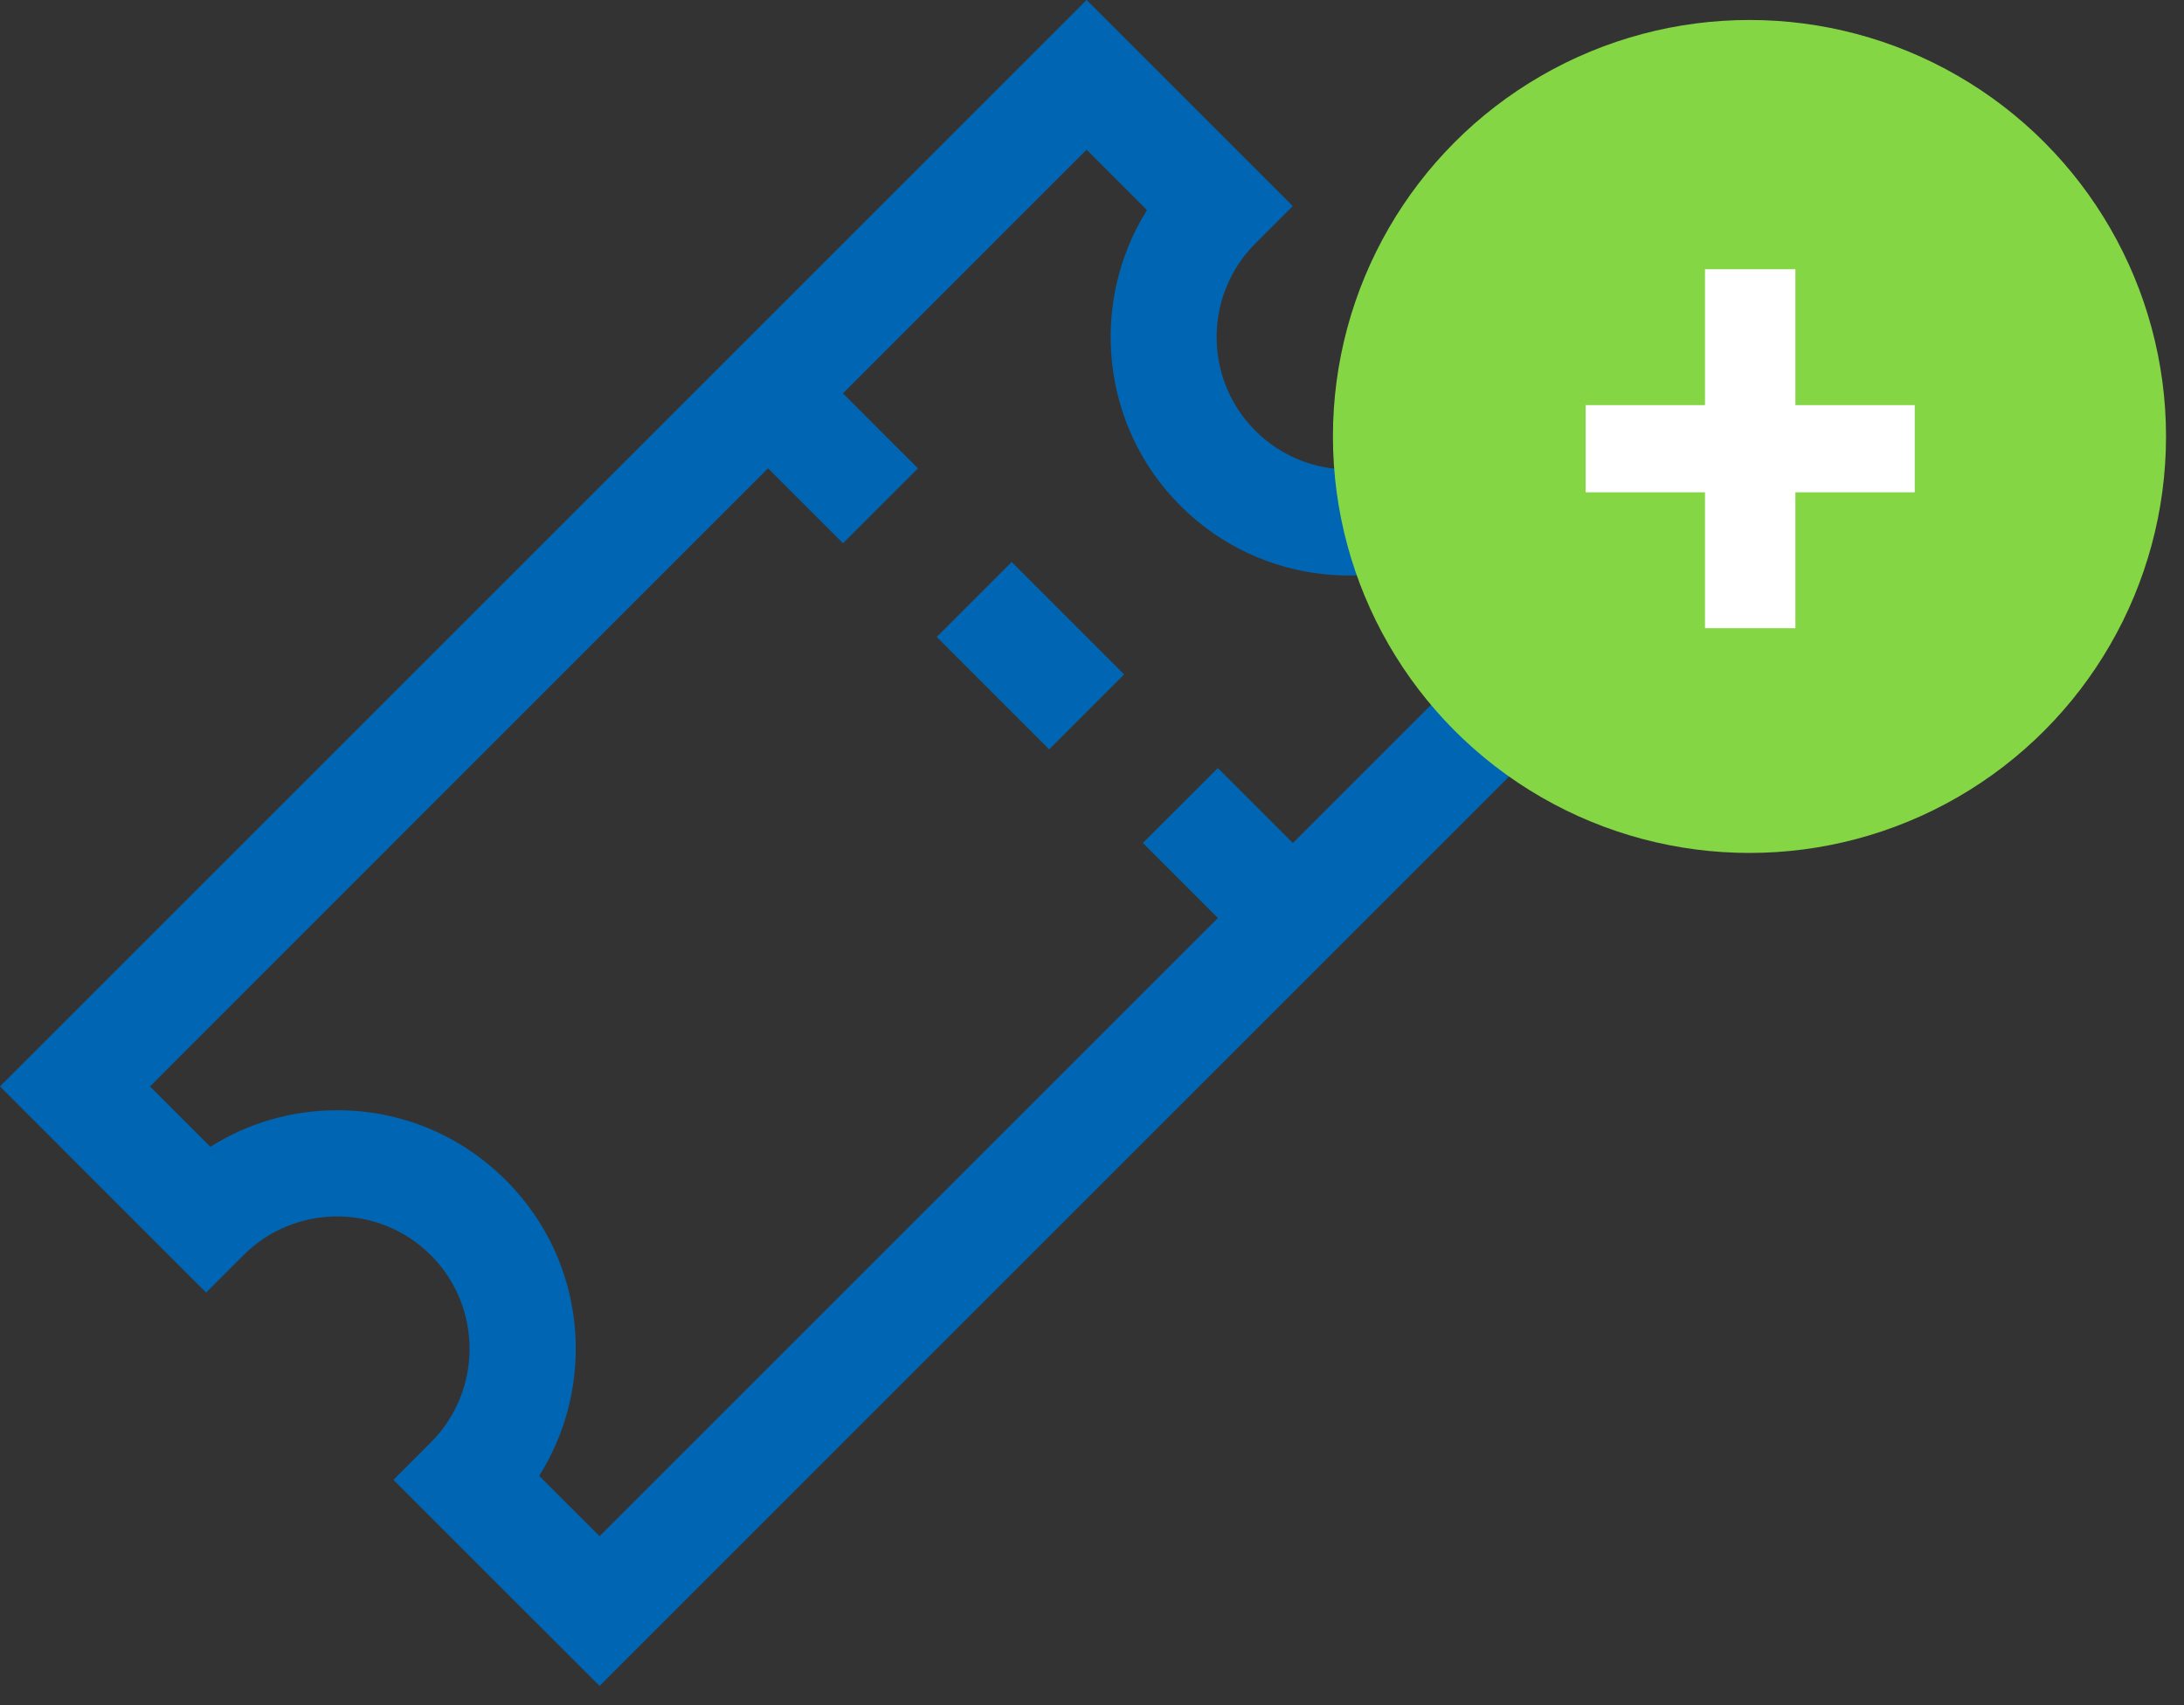 <svg width="73" height="57" viewBox="0 0 73 57" fill="none" xmlns="http://www.w3.org/2000/svg">
<rect x="0" y="0" width="73" height="57" fill="#333333" stroke="none"/>
<path d="M20.041 56.36L13.151 49.47L14.4 48.221C16.127 46.494 16.127 43.687 14.4 41.96C12.673 40.233 9.866 40.233 8.139 41.96L6.89 43.209L0 36.319L36.319 0L43.209 6.89L41.96 8.139C40.233 9.866 40.233 12.673 41.96 14.4C43.687 16.127 46.494 16.127 48.221 14.4L49.47 13.151L56.36 20.041L20.041 56.36ZM18.022 49.337L20.041 51.356L51.356 20.041L49.337 18.022C46.255 19.953 42.137 19.59 39.454 16.906C36.779 14.232 36.407 10.105 38.338 7.023L36.319 5.004L5.013 36.319L7.032 38.338C8.289 37.541 9.751 37.116 11.274 37.116C13.399 37.116 15.401 37.948 16.906 39.454C18.412 40.959 19.244 42.961 19.244 45.086C19.244 46.609 18.819 48.071 18.022 49.337Z" fill="#0066B3"/>
<path d="M33.816 18.788L31.311 21.293L35.068 25.05L37.573 22.545L33.816 18.788Z" fill="#0066B3"/>
<path d="M40.706 25.677L38.201 28.181L41.958 31.939L44.463 29.434L40.706 25.677Z" fill="#0066B3"/>
<path d="M26.925 11.899L24.42 14.404L28.177 18.161L30.682 15.657L26.925 11.899Z" fill="#0066B3"/>
<circle cx="58.476" cy="14.591" r="13.923" fill="#85D645"/>
<path d="M56.989 21V16.457H53V13.543H56.989V9H60.011V13.543H64V16.457H60.011V21H56.989Z" fill="white"/>
</svg>
